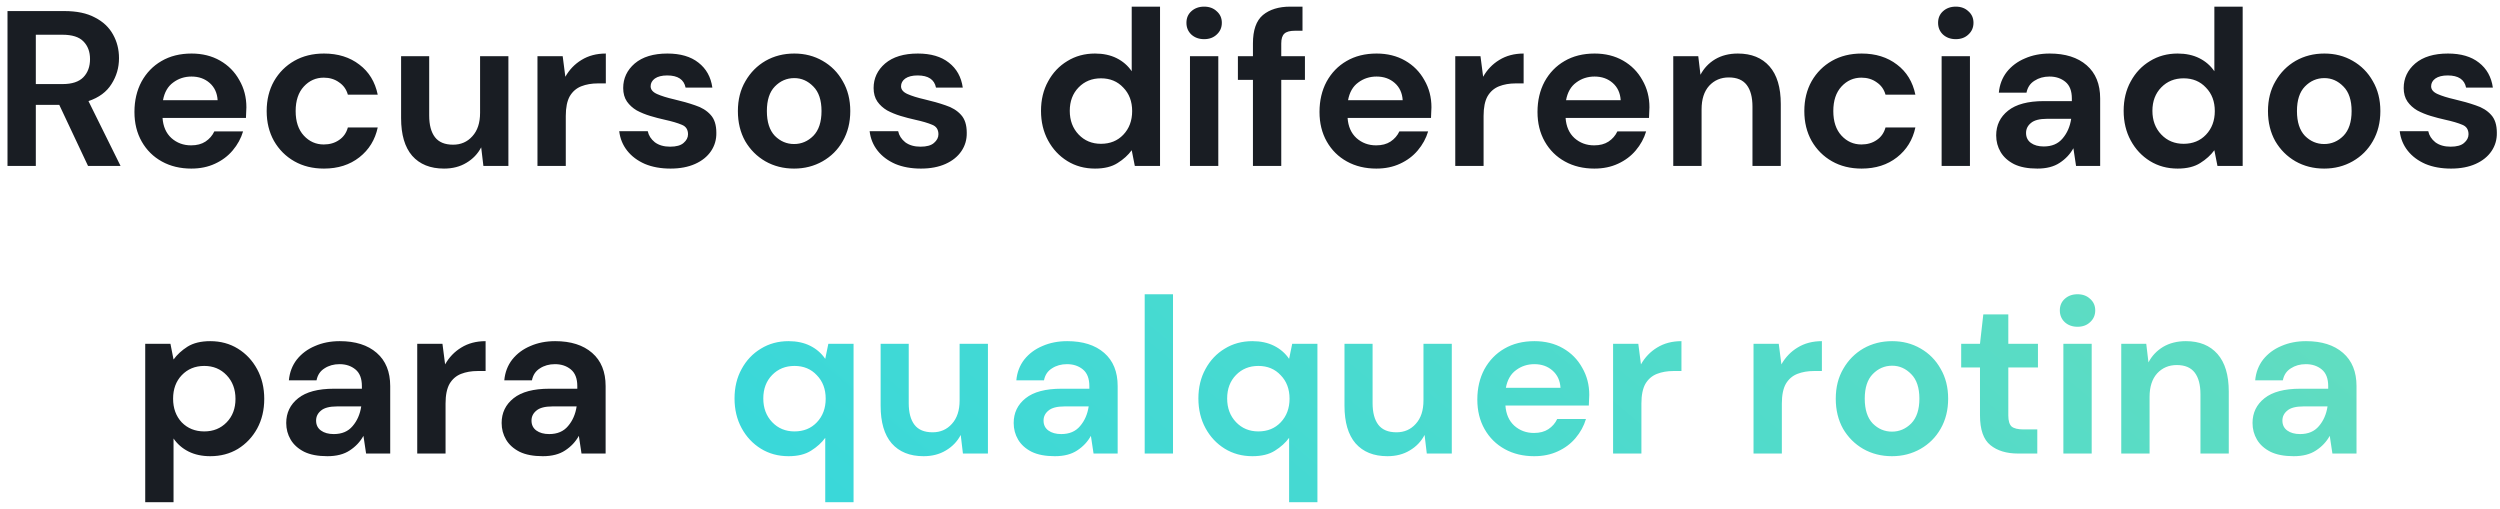 <svg width="226" height="46" viewBox="0 0 226 46" fill="none" xmlns="http://www.w3.org/2000/svg">
<path d="M0.678 15V1H5.818C6.938 1 7.858 1.193 8.578 1.58C9.312 1.953 9.858 2.467 10.218 3.12C10.578 3.76 10.758 4.473 10.758 5.26C10.758 6.113 10.532 6.893 10.078 7.6C9.638 8.307 8.945 8.82 7.998 9.14L10.898 15H7.958L5.358 9.48H3.238V15H0.678ZM3.238 7.6H5.658C6.512 7.6 7.138 7.393 7.538 6.98C7.938 6.567 8.138 6.02 8.138 5.34C8.138 4.673 7.938 4.14 7.538 3.74C7.152 3.34 6.518 3.14 5.638 3.14H3.238V7.6ZM17.294 15.24C16.294 15.24 15.407 15.027 14.634 14.6C13.861 14.173 13.254 13.573 12.814 12.8C12.374 12.027 12.154 11.133 12.154 10.12C12.154 9.093 12.367 8.18 12.794 7.38C13.234 6.58 13.834 5.96 14.594 5.52C15.367 5.067 16.274 4.84 17.314 4.84C18.287 4.84 19.147 5.053 19.894 5.48C20.64 5.907 21.221 6.493 21.634 7.24C22.061 7.973 22.274 8.793 22.274 9.7C22.274 9.847 22.267 10 22.254 10.16C22.254 10.32 22.247 10.487 22.234 10.66H14.694C14.747 11.433 15.014 12.04 15.494 12.48C15.987 12.92 16.581 13.14 17.274 13.14C17.794 13.14 18.227 13.027 18.574 12.8C18.934 12.56 19.201 12.253 19.374 11.88H21.974C21.787 12.507 21.474 13.08 21.034 13.6C20.607 14.107 20.074 14.507 19.434 14.8C18.807 15.093 18.094 15.24 17.294 15.24ZM17.314 6.92C16.687 6.92 16.134 7.1 15.654 7.46C15.174 7.807 14.867 8.34 14.734 9.06H19.674C19.634 8.407 19.394 7.887 18.954 7.5C18.514 7.113 17.967 6.92 17.314 6.92ZM29.287 15.24C28.274 15.24 27.38 15.02 26.607 14.58C25.834 14.14 25.22 13.527 24.767 12.74C24.327 11.953 24.107 11.053 24.107 10.04C24.107 9.027 24.327 8.127 24.767 7.34C25.22 6.553 25.834 5.94 26.607 5.5C27.38 5.06 28.274 4.84 29.287 4.84C30.554 4.84 31.62 5.173 32.487 5.84C33.354 6.493 33.907 7.4 34.147 8.56H31.447C31.314 8.08 31.047 7.707 30.647 7.44C30.26 7.16 29.8 7.02 29.267 7.02C28.56 7.02 27.96 7.287 27.467 7.82C26.974 8.353 26.727 9.093 26.727 10.04C26.727 10.987 26.974 11.727 27.467 12.26C27.96 12.793 28.56 13.06 29.267 13.06C29.8 13.06 30.26 12.927 30.647 12.66C31.047 12.393 31.314 12.013 31.447 11.52H34.147C33.907 12.64 33.354 13.54 32.487 14.22C31.62 14.9 30.554 15.24 29.287 15.24ZM40.139 15.24C38.899 15.24 37.939 14.853 37.259 14.08C36.593 13.307 36.259 12.173 36.259 10.68V5.08H38.799V10.44C38.799 11.293 38.972 11.947 39.319 12.4C39.666 12.853 40.212 13.08 40.959 13.08C41.666 13.08 42.246 12.827 42.699 12.32C43.166 11.813 43.399 11.107 43.399 10.2V5.08H45.959V15H43.699L43.499 13.32C43.193 13.907 42.746 14.373 42.159 14.72C41.586 15.067 40.913 15.24 40.139 15.24ZM48.587 15V5.08H50.867L51.107 6.94C51.467 6.3 51.954 5.793 52.567 5.42C53.194 5.033 53.927 4.84 54.767 4.84V7.54H54.047C53.487 7.54 52.987 7.627 52.547 7.8C52.107 7.973 51.76 8.273 51.507 8.7C51.267 9.127 51.147 9.72 51.147 10.48V15H48.587ZM60.617 15.24C59.737 15.24 58.964 15.1 58.297 14.82C57.63 14.527 57.097 14.127 56.697 13.62C56.297 13.113 56.057 12.527 55.977 11.86H58.557C58.637 12.247 58.85 12.58 59.197 12.86C59.557 13.127 60.017 13.26 60.577 13.26C61.137 13.26 61.544 13.147 61.797 12.92C62.063 12.693 62.197 12.433 62.197 12.14C62.197 11.713 62.01 11.427 61.637 11.28C61.264 11.12 60.743 10.967 60.077 10.82C59.65 10.727 59.217 10.613 58.777 10.48C58.337 10.347 57.93 10.18 57.557 9.98C57.197 9.767 56.904 9.5 56.677 9.18C56.45 8.847 56.337 8.44 56.337 7.96C56.337 7.08 56.684 6.34 57.377 5.74C58.084 5.14 59.07 4.84 60.337 4.84C61.51 4.84 62.444 5.113 63.137 5.66C63.843 6.207 64.263 6.96 64.397 7.92H61.977C61.83 7.187 61.277 6.82 60.317 6.82C59.837 6.82 59.464 6.913 59.197 7.1C58.944 7.287 58.817 7.52 58.817 7.8C58.817 8.093 59.01 8.327 59.397 8.5C59.783 8.673 60.297 8.833 60.937 8.98C61.63 9.14 62.264 9.32 62.837 9.52C63.423 9.707 63.89 9.993 64.237 10.38C64.584 10.753 64.757 11.293 64.757 12C64.77 12.613 64.61 13.167 64.277 13.66C63.944 14.153 63.464 14.54 62.837 14.82C62.21 15.1 61.47 15.24 60.617 15.24ZM71.785 15.24C70.825 15.24 69.958 15.02 69.185 14.58C68.425 14.14 67.818 13.533 67.365 12.76C66.925 11.973 66.705 11.067 66.705 10.04C66.705 9.013 66.931 8.113 67.385 7.34C67.838 6.553 68.445 5.94 69.205 5.5C69.978 5.06 70.845 4.84 71.805 4.84C72.751 4.84 73.605 5.06 74.365 5.5C75.138 5.94 75.745 6.553 76.185 7.34C76.638 8.113 76.865 9.013 76.865 10.04C76.865 11.067 76.638 11.973 76.185 12.76C75.745 13.533 75.138 14.14 74.365 14.58C73.591 15.02 72.731 15.24 71.785 15.24ZM71.785 13.02C72.451 13.02 73.031 12.773 73.525 12.28C74.018 11.773 74.265 11.027 74.265 10.04C74.265 9.053 74.018 8.313 73.525 7.82C73.031 7.313 72.458 7.06 71.805 7.06C71.125 7.06 70.538 7.313 70.045 7.82C69.565 8.313 69.325 9.053 69.325 10.04C69.325 11.027 69.565 11.773 70.045 12.28C70.538 12.773 71.118 13.02 71.785 13.02ZM83.254 15.24C82.374 15.24 81.6 15.1 80.933 14.82C80.267 14.527 79.734 14.127 79.334 13.62C78.933 13.113 78.694 12.527 78.614 11.86H81.194C81.273 12.247 81.487 12.58 81.834 12.86C82.194 13.127 82.653 13.26 83.213 13.26C83.773 13.26 84.18 13.147 84.433 12.92C84.7 12.693 84.834 12.433 84.834 12.14C84.834 11.713 84.647 11.427 84.273 11.28C83.9 11.12 83.38 10.967 82.713 10.82C82.287 10.727 81.853 10.613 81.413 10.48C80.974 10.347 80.567 10.18 80.194 9.98C79.834 9.767 79.54 9.5 79.314 9.18C79.087 8.847 78.974 8.44 78.974 7.96C78.974 7.08 79.32 6.34 80.013 5.74C80.72 5.14 81.707 4.84 82.974 4.84C84.147 4.84 85.08 5.113 85.773 5.66C86.48 6.207 86.9 6.96 87.034 7.92H84.614C84.467 7.187 83.913 6.82 82.954 6.82C82.474 6.82 82.1 6.913 81.834 7.1C81.58 7.287 81.454 7.52 81.454 7.8C81.454 8.093 81.647 8.327 82.034 8.5C82.42 8.673 82.933 8.833 83.573 8.98C84.267 9.14 84.9 9.32 85.474 9.52C86.06 9.707 86.527 9.993 86.874 10.38C87.22 10.753 87.394 11.293 87.394 12C87.407 12.613 87.247 13.167 86.913 13.66C86.58 14.153 86.1 14.54 85.474 14.82C84.847 15.1 84.107 15.24 83.254 15.24ZM98.987 15.24C98.054 15.24 97.22 15.013 96.487 14.56C95.754 14.107 95.174 13.487 94.747 12.7C94.32 11.913 94.107 11.02 94.107 10.02C94.107 9.02 94.32 8.133 94.747 7.36C95.174 6.573 95.754 5.96 96.487 5.52C97.22 5.067 98.054 4.84 98.987 4.84C99.734 4.84 100.387 4.98 100.947 5.26C101.507 5.54 101.96 5.933 102.307 6.44V0.6H104.867V15H102.587L102.307 13.58C101.987 14.02 101.56 14.407 101.027 14.74C100.507 15.073 99.827 15.24 98.987 15.24ZM99.527 13C100.354 13 101.027 12.727 101.547 12.18C102.08 11.62 102.347 10.907 102.347 10.04C102.347 9.173 102.08 8.467 101.547 7.92C101.027 7.36 100.354 7.08 99.527 7.08C98.714 7.08 98.04 7.353 97.507 7.9C96.974 8.447 96.707 9.153 96.707 10.02C96.707 10.887 96.974 11.6 97.507 12.16C98.04 12.72 98.714 13 99.527 13ZM108.854 3.54C108.387 3.54 108 3.4 107.694 3.12C107.4 2.84 107.254 2.487 107.254 2.06C107.254 1.633 107.4 1.287 107.694 1.02C108 0.74 108.387 0.6 108.854 0.6C109.32 0.6 109.7 0.74 109.994 1.02C110.3 1.287 110.454 1.633 110.454 2.06C110.454 2.487 110.3 2.84 109.994 3.12C109.7 3.4 109.32 3.54 108.854 3.54ZM107.574 15V5.08H110.134V15H107.574ZM113.266 15V7.22H111.906V5.08H113.266V3.92C113.266 2.72 113.566 1.867 114.166 1.36C114.779 0.853 115.606 0.6 116.646 0.6H117.746V2.78H117.046C116.606 2.78 116.293 2.867 116.106 3.04C115.919 3.213 115.826 3.507 115.826 3.92V5.08H117.966V7.22H115.826V15H113.266ZM124.423 15.24C123.423 15.24 122.536 15.027 121.763 14.6C120.989 14.173 120.383 13.573 119.943 12.8C119.503 12.027 119.283 11.133 119.283 10.12C119.283 9.093 119.496 8.18 119.923 7.38C120.363 6.58 120.963 5.96 121.723 5.52C122.496 5.067 123.403 4.84 124.443 4.84C125.416 4.84 126.276 5.053 127.023 5.48C127.769 5.907 128.349 6.493 128.763 7.24C129.189 7.973 129.403 8.793 129.403 9.7C129.403 9.847 129.396 10 129.383 10.16C129.383 10.32 129.376 10.487 129.363 10.66H121.823C121.876 11.433 122.143 12.04 122.623 12.48C123.116 12.92 123.709 13.14 124.403 13.14C124.923 13.14 125.356 13.027 125.703 12.8C126.063 12.56 126.329 12.253 126.503 11.88H129.103C128.916 12.507 128.603 13.08 128.163 13.6C127.736 14.107 127.203 14.507 126.563 14.8C125.936 15.093 125.223 15.24 124.423 15.24ZM124.443 6.92C123.816 6.92 123.263 7.1 122.783 7.46C122.303 7.807 121.996 8.34 121.863 9.06H126.803C126.763 8.407 126.523 7.887 126.083 7.5C125.643 7.113 125.096 6.92 124.443 6.92ZM131.556 15V5.08H133.836L134.076 6.94C134.436 6.3 134.923 5.793 135.536 5.42C136.163 5.033 136.896 4.84 137.736 4.84V7.54H137.016C136.456 7.54 135.956 7.627 135.516 7.8C135.076 7.973 134.729 8.273 134.476 8.7C134.236 9.127 134.116 9.72 134.116 10.48V15H131.556ZM144.13 15.24C143.13 15.24 142.243 15.027 141.47 14.6C140.696 14.173 140.09 13.573 139.65 12.8C139.21 12.027 138.99 11.133 138.99 10.12C138.99 9.093 139.203 8.18 139.63 7.38C140.07 6.58 140.67 5.96 141.43 5.52C142.203 5.067 143.11 4.84 144.15 4.84C145.123 4.84 145.983 5.053 146.73 5.48C147.476 5.907 148.056 6.493 148.47 7.24C148.896 7.973 149.11 8.793 149.11 9.7C149.11 9.847 149.103 10 149.09 10.16C149.09 10.32 149.083 10.487 149.07 10.66H141.53C141.583 11.433 141.85 12.04 142.33 12.48C142.823 12.92 143.416 13.14 144.11 13.14C144.63 13.14 145.063 13.027 145.41 12.8C145.77 12.56 146.036 12.253 146.21 11.88H148.81C148.623 12.507 148.31 13.08 147.87 13.6C147.443 14.107 146.91 14.507 146.27 14.8C145.643 15.093 144.93 15.24 144.13 15.24ZM144.15 6.92C143.523 6.92 142.97 7.1 142.49 7.46C142.01 7.807 141.703 8.34 141.57 9.06H146.51C146.47 8.407 146.23 7.887 145.79 7.5C145.35 7.113 144.803 6.92 144.15 6.92ZM151.263 15V5.08H153.523L153.723 6.76C154.03 6.173 154.47 5.707 155.043 5.36C155.63 5.013 156.316 4.84 157.103 4.84C158.33 4.84 159.283 5.227 159.963 6C160.643 6.773 160.983 7.907 160.983 9.4V15H158.423V9.64C158.423 8.787 158.25 8.133 157.903 7.68C157.556 7.227 157.016 7 156.283 7C155.563 7 154.97 7.253 154.503 7.76C154.05 8.267 153.823 8.973 153.823 9.88V15H151.263ZM168.291 15.24C167.278 15.24 166.384 15.02 165.611 14.58C164.838 14.14 164.224 13.527 163.771 12.74C163.331 11.953 163.111 11.053 163.111 10.04C163.111 9.027 163.331 8.127 163.771 7.34C164.224 6.553 164.838 5.94 165.611 5.5C166.384 5.06 167.278 4.84 168.291 4.84C169.558 4.84 170.624 5.173 171.491 5.84C172.358 6.493 172.911 7.4 173.151 8.56H170.451C170.318 8.08 170.051 7.707 169.651 7.44C169.264 7.16 168.804 7.02 168.271 7.02C167.564 7.02 166.964 7.287 166.471 7.82C165.978 8.353 165.731 9.093 165.731 10.04C165.731 10.987 165.978 11.727 166.471 12.26C166.964 12.793 167.564 13.06 168.271 13.06C168.804 13.06 169.264 12.927 169.651 12.66C170.051 12.393 170.318 12.013 170.451 11.52H173.151C172.911 12.64 172.358 13.54 171.491 14.22C170.624 14.9 169.558 15.24 168.291 15.24ZM176.803 3.54C176.336 3.54 175.95 3.4 175.643 3.12C175.35 2.84 175.203 2.487 175.203 2.06C175.203 1.633 175.35 1.287 175.643 1.02C175.95 0.74 176.336 0.6 176.803 0.6C177.27 0.6 177.65 0.74 177.943 1.02C178.25 1.287 178.403 1.633 178.403 2.06C178.403 2.487 178.25 2.84 177.943 3.12C177.65 3.4 177.27 3.54 176.803 3.54ZM175.523 15V5.08H178.083V15H175.523ZM184.175 15.24C183.322 15.24 182.622 15.107 182.075 14.84C181.528 14.56 181.122 14.193 180.855 13.74C180.588 13.287 180.455 12.787 180.455 12.24C180.455 11.32 180.815 10.573 181.535 10C182.255 9.427 183.335 9.14 184.775 9.14H187.295V8.9C187.295 8.22 187.102 7.72 186.715 7.4C186.328 7.08 185.848 6.92 185.275 6.92C184.755 6.92 184.302 7.047 183.915 7.3C183.528 7.54 183.288 7.9 183.195 8.38H180.695C180.762 7.66 181.002 7.033 181.415 6.5C181.842 5.967 182.388 5.56 183.055 5.28C183.722 4.987 184.468 4.84 185.295 4.84C186.708 4.84 187.822 5.193 188.635 5.9C189.448 6.607 189.855 7.607 189.855 8.9V15H187.675L187.435 13.4C187.142 13.933 186.728 14.373 186.195 14.72C185.675 15.067 185.002 15.24 184.175 15.24ZM184.755 13.24C185.488 13.24 186.055 13 186.455 12.52C186.868 12.04 187.128 11.447 187.235 10.74H185.055C184.375 10.74 183.888 10.867 183.595 11.12C183.302 11.36 183.155 11.66 183.155 12.02C183.155 12.407 183.302 12.707 183.595 12.92C183.888 13.133 184.275 13.24 184.755 13.24ZM196.858 15.24C195.925 15.24 195.091 15.013 194.358 14.56C193.625 14.107 193.045 13.487 192.618 12.7C192.191 11.913 191.978 11.02 191.978 10.02C191.978 9.02 192.191 8.133 192.618 7.36C193.045 6.573 193.625 5.96 194.358 5.52C195.091 5.067 195.925 4.84 196.858 4.84C197.605 4.84 198.258 4.98 198.818 5.26C199.378 5.54 199.831 5.933 200.178 6.44V0.6H202.738V15H200.458L200.178 13.58C199.858 14.02 199.431 14.407 198.898 14.74C198.378 15.073 197.698 15.24 196.858 15.24ZM197.398 13C198.225 13 198.898 12.727 199.418 12.18C199.951 11.62 200.218 10.907 200.218 10.04C200.218 9.173 199.951 8.467 199.418 7.92C198.898 7.36 198.225 7.08 197.398 7.08C196.585 7.08 195.911 7.353 195.378 7.9C194.845 8.447 194.578 9.153 194.578 10.02C194.578 10.887 194.845 11.6 195.378 12.16C195.911 12.72 196.585 13 197.398 13ZM210.105 15.24C209.145 15.24 208.278 15.02 207.505 14.58C206.745 14.14 206.138 13.533 205.685 12.76C205.245 11.973 205.025 11.067 205.025 10.04C205.025 9.013 205.252 8.113 205.705 7.34C206.158 6.553 206.765 5.94 207.525 5.5C208.298 5.06 209.165 4.84 210.125 4.84C211.072 4.84 211.925 5.06 212.685 5.5C213.458 5.94 214.065 6.553 214.505 7.34C214.958 8.113 215.185 9.013 215.185 10.04C215.185 11.067 214.958 11.973 214.505 12.76C214.065 13.533 213.458 14.14 212.685 14.58C211.912 15.02 211.052 15.24 210.105 15.24ZM210.105 13.02C210.772 13.02 211.352 12.773 211.845 12.28C212.338 11.773 212.585 11.027 212.585 10.04C212.585 9.053 212.338 8.313 211.845 7.82C211.352 7.313 210.778 7.06 210.125 7.06C209.445 7.06 208.858 7.313 208.365 7.82C207.885 8.313 207.645 9.053 207.645 10.04C207.645 11.027 207.885 11.773 208.365 12.28C208.858 12.773 209.438 13.02 210.105 13.02ZM221.574 15.24C220.694 15.24 219.92 15.1 219.254 14.82C218.587 14.527 218.054 14.127 217.654 13.62C217.254 13.113 217.014 12.527 216.934 11.86H219.514C219.594 12.247 219.807 12.58 220.154 12.86C220.514 13.127 220.974 13.26 221.534 13.26C222.094 13.26 222.5 13.147 222.754 12.92C223.02 12.693 223.154 12.433 223.154 12.14C223.154 11.713 222.967 11.427 222.594 11.28C222.22 11.12 221.7 10.967 221.034 10.82C220.607 10.727 220.174 10.613 219.734 10.48C219.294 10.347 218.887 10.18 218.514 9.98C218.154 9.767 217.86 9.5 217.634 9.18C217.407 8.847 217.294 8.44 217.294 7.96C217.294 7.08 217.64 6.34 218.334 5.74C219.04 5.14 220.027 4.84 221.294 4.84C222.467 4.84 223.4 5.113 224.094 5.66C224.8 6.207 225.22 6.96 225.354 7.92H222.934C222.787 7.187 222.234 6.82 221.274 6.82C220.794 6.82 220.42 6.913 220.154 7.1C219.9 7.287 219.774 7.52 219.774 7.8C219.774 8.093 219.967 8.327 220.354 8.5C220.74 8.673 221.254 8.833 221.894 8.98C222.587 9.14 223.22 9.32 223.794 9.52C224.38 9.707 224.847 9.993 225.194 10.38C225.54 10.753 225.714 11.293 225.714 12C225.727 12.613 225.567 13.167 225.234 13.66C224.9 14.153 224.42 14.54 223.794 14.82C223.167 15.1 222.427 15.24 221.574 15.24ZM13.128 45.4V31.08H15.408L15.688 32.5C16.008 32.06 16.428 31.673 16.948 31.34C17.482 31.007 18.168 30.84 19.008 30.84C19.942 30.84 20.775 31.067 21.508 31.52C22.241 31.973 22.822 32.593 23.248 33.38C23.675 34.167 23.888 35.06 23.888 36.06C23.888 37.06 23.675 37.953 23.248 38.74C22.822 39.513 22.241 40.127 21.508 40.58C20.775 41.02 19.942 41.24 19.008 41.24C18.262 41.24 17.608 41.1 17.048 40.82C16.488 40.54 16.035 40.147 15.688 39.64V45.4H13.128ZM18.468 39C19.282 39 19.955 38.727 20.488 38.18C21.021 37.633 21.288 36.927 21.288 36.06C21.288 35.193 21.021 34.48 20.488 33.92C19.955 33.36 19.282 33.08 18.468 33.08C17.642 33.08 16.962 33.36 16.428 33.92C15.908 34.467 15.648 35.173 15.648 36.04C15.648 36.907 15.908 37.62 16.428 38.18C16.962 38.727 17.642 39 18.468 39ZM29.595 41.24C28.742 41.24 28.042 41.107 27.495 40.84C26.948 40.56 26.542 40.193 26.275 39.74C26.008 39.287 25.875 38.787 25.875 38.24C25.875 37.32 26.235 36.573 26.955 36C27.675 35.427 28.755 35.14 30.195 35.14H32.715V34.9C32.715 34.22 32.522 33.72 32.135 33.4C31.748 33.08 31.268 32.92 30.695 32.92C30.175 32.92 29.722 33.047 29.335 33.3C28.948 33.54 28.708 33.9 28.615 34.38H26.115C26.182 33.66 26.422 33.033 26.835 32.5C27.262 31.967 27.808 31.56 28.475 31.28C29.142 30.987 29.888 30.84 30.715 30.84C32.128 30.84 33.242 31.193 34.055 31.9C34.868 32.607 35.275 33.607 35.275 34.9V41H33.095L32.855 39.4C32.562 39.933 32.148 40.373 31.615 40.72C31.095 41.067 30.422 41.24 29.595 41.24ZM30.175 39.24C30.908 39.24 31.475 39 31.875 38.52C32.288 38.04 32.548 37.447 32.655 36.74H30.475C29.795 36.74 29.308 36.867 29.015 37.12C28.722 37.36 28.575 37.66 28.575 38.02C28.575 38.407 28.722 38.707 29.015 38.92C29.308 39.133 29.695 39.24 30.175 39.24ZM37.718 41V31.08H39.998L40.238 32.94C40.598 32.3 41.085 31.793 41.698 31.42C42.325 31.033 43.058 30.84 43.898 30.84V33.54H43.178C42.618 33.54 42.118 33.627 41.678 33.8C41.238 33.973 40.891 34.273 40.638 34.7C40.398 35.127 40.278 35.72 40.278 36.48V41H37.718ZM49.068 41.24C48.214 41.24 47.514 41.107 46.968 40.84C46.421 40.56 46.014 40.193 45.748 39.74C45.481 39.287 45.348 38.787 45.348 38.24C45.348 37.32 45.708 36.573 46.428 36C47.148 35.427 48.228 35.14 49.668 35.14H52.188V34.9C52.188 34.22 51.994 33.72 51.608 33.4C51.221 33.08 50.741 32.92 50.168 32.92C49.648 32.92 49.194 33.047 48.808 33.3C48.421 33.54 48.181 33.9 48.088 34.38H45.588C45.654 33.66 45.894 33.033 46.308 32.5C46.734 31.967 47.281 31.56 47.948 31.28C48.614 30.987 49.361 30.84 50.188 30.84C51.601 30.84 52.714 31.193 53.528 31.9C54.341 32.607 54.748 33.607 54.748 34.9V41H52.568L52.328 39.4C52.034 39.933 51.621 40.373 51.088 40.72C50.568 41.067 49.894 41.24 49.068 41.24ZM49.648 39.24C50.381 39.24 50.948 39 51.348 38.52C51.761 38.04 52.021 37.447 52.128 36.74H49.948C49.268 36.74 48.781 36.867 48.488 37.12C48.194 37.36 48.048 37.66 48.048 38.02C48.048 38.407 48.194 38.707 48.488 38.92C48.781 39.133 49.168 39.24 49.648 39.24Z" fill="#191D23"/>
<path d="M74.602 45.4V39.58C74.282 40.02 73.855 40.407 73.322 40.74C72.802 41.073 72.122 41.24 71.282 41.24C70.349 41.24 69.515 41.013 68.782 40.56C68.049 40.107 67.469 39.487 67.042 38.7C66.615 37.913 66.402 37.02 66.402 36.02C66.402 35.02 66.615 34.133 67.042 33.36C67.469 32.573 68.049 31.96 68.782 31.52C69.515 31.067 70.349 30.84 71.282 30.84C72.028 30.84 72.682 30.98 73.242 31.26C73.802 31.54 74.255 31.933 74.602 32.44L74.882 31.08H77.162V45.4H74.602ZM71.822 39C72.648 39 73.322 38.727 73.842 38.18C74.375 37.62 74.642 36.907 74.642 36.04C74.642 35.173 74.375 34.467 73.842 33.92C73.322 33.36 72.648 33.08 71.822 33.08C71.008 33.08 70.335 33.353 69.802 33.9C69.269 34.447 69.002 35.153 69.002 36.02C69.002 36.887 69.269 37.6 69.802 38.16C70.335 38.72 71.008 39 71.822 39ZM83.489 41.24C82.249 41.24 81.289 40.853 80.609 40.08C79.942 39.307 79.609 38.173 79.609 36.68V31.08H82.149V36.44C82.149 37.293 82.322 37.947 82.669 38.4C83.015 38.853 83.562 39.08 84.309 39.08C85.015 39.08 85.595 38.827 86.049 38.32C86.515 37.813 86.749 37.107 86.749 36.2V31.08H89.309V41H87.049L86.849 39.32C86.542 39.907 86.095 40.373 85.509 40.72C84.935 41.067 84.262 41.24 83.489 41.24ZM95.357 41.24C94.503 41.24 93.803 41.107 93.257 40.84C92.71 40.56 92.303 40.193 92.037 39.74C91.77 39.287 91.637 38.787 91.637 38.24C91.637 37.32 91.997 36.573 92.717 36C93.437 35.427 94.517 35.14 95.957 35.14H98.477V34.9C98.477 34.22 98.283 33.72 97.897 33.4C97.51 33.08 97.03 32.92 96.457 32.92C95.937 32.92 95.483 33.047 95.097 33.3C94.71 33.54 94.47 33.9 94.377 34.38H91.877C91.943 33.66 92.183 33.033 92.597 32.5C93.023 31.967 93.57 31.56 94.237 31.28C94.903 30.987 95.65 30.84 96.477 30.84C97.89 30.84 99.003 31.193 99.817 31.9C100.63 32.607 101.037 33.607 101.037 34.9V41H98.857L98.617 39.4C98.323 39.933 97.91 40.373 97.377 40.72C96.857 41.067 96.183 41.24 95.357 41.24ZM95.937 39.24C96.67 39.24 97.237 39 97.637 38.52C98.05 38.04 98.31 37.447 98.417 36.74H96.237C95.557 36.74 95.07 36.867 94.777 37.12C94.483 37.36 94.337 37.66 94.337 38.02C94.337 38.407 94.483 38.707 94.777 38.92C95.07 39.133 95.457 39.24 95.937 39.24ZM103.48 41V26.6H106.04V41H103.48ZM116.535 45.4V39.58C116.215 40.02 115.789 40.407 115.255 40.74C114.735 41.073 114.055 41.24 113.215 41.24C112.282 41.24 111.449 41.013 110.715 40.56C109.982 40.107 109.402 39.487 108.975 38.7C108.549 37.913 108.335 37.02 108.335 36.02C108.335 35.02 108.549 34.133 108.975 33.36C109.402 32.573 109.982 31.96 110.715 31.52C111.449 31.067 112.282 30.84 113.215 30.84C113.962 30.84 114.615 30.98 115.175 31.26C115.735 31.54 116.189 31.933 116.535 32.44L116.815 31.08H119.095V45.4H116.535ZM113.755 39C114.582 39 115.255 38.727 115.775 38.18C116.309 37.62 116.575 36.907 116.575 36.04C116.575 35.173 116.309 34.467 115.775 33.92C115.255 33.36 114.582 33.08 113.755 33.08C112.942 33.08 112.269 33.353 111.735 33.9C111.202 34.447 110.935 35.153 110.935 36.02C110.935 36.887 111.202 37.6 111.735 38.16C112.269 38.72 112.942 39 113.755 39ZM125.422 41.24C124.182 41.24 123.222 40.853 122.542 40.08C121.876 39.307 121.542 38.173 121.542 36.68V31.08H124.082V36.44C124.082 37.293 124.256 37.947 124.602 38.4C124.949 38.853 125.496 39.08 126.242 39.08C126.949 39.08 127.529 38.827 127.982 38.32C128.449 37.813 128.682 37.107 128.682 36.2V31.08H131.242V41H128.982L128.782 39.32C128.476 39.907 128.029 40.373 127.442 40.72C126.869 41.067 126.196 41.24 125.422 41.24ZM138.69 41.24C137.69 41.24 136.804 41.027 136.03 40.6C135.257 40.173 134.65 39.573 134.21 38.8C133.77 38.027 133.55 37.133 133.55 36.12C133.55 35.093 133.764 34.18 134.19 33.38C134.63 32.58 135.23 31.96 135.99 31.52C136.764 31.067 137.67 30.84 138.71 30.84C139.684 30.84 140.544 31.053 141.29 31.48C142.037 31.907 142.617 32.493 143.03 33.24C143.457 33.973 143.67 34.793 143.67 35.7C143.67 35.847 143.664 36 143.65 36.16C143.65 36.32 143.644 36.487 143.63 36.66H136.09C136.144 37.433 136.41 38.04 136.89 38.48C137.384 38.92 137.977 39.14 138.67 39.14C139.19 39.14 139.624 39.027 139.97 38.8C140.33 38.56 140.597 38.253 140.77 37.88H143.37C143.184 38.507 142.87 39.08 142.43 39.6C142.004 40.107 141.47 40.507 140.83 40.8C140.204 41.093 139.49 41.24 138.69 41.24ZM138.71 32.92C138.084 32.92 137.53 33.1 137.05 33.46C136.57 33.807 136.264 34.34 136.13 35.06H141.07C141.03 34.407 140.79 33.887 140.35 33.5C139.91 33.113 139.364 32.92 138.71 32.92ZM145.823 41V31.08H148.103L148.343 32.94C148.703 32.3 149.19 31.793 149.803 31.42C150.43 31.033 151.163 30.84 152.003 30.84V33.54H151.283C150.723 33.54 150.223 33.627 149.783 33.8C149.343 33.973 148.997 34.273 148.743 34.7C148.503 35.127 148.383 35.72 148.383 36.48V41H145.823ZM158.519 41V31.08H160.799L161.039 32.94C161.399 32.3 161.885 31.793 162.499 31.42C163.125 31.033 163.859 30.84 164.699 30.84V33.54H163.979C163.419 33.54 162.919 33.627 162.479 33.8C162.039 33.973 161.692 34.273 161.439 34.7C161.199 35.127 161.079 35.72 161.079 36.48V41H158.519ZM171.033 41.24C170.073 41.24 169.206 41.02 168.433 40.58C167.673 40.14 167.066 39.533 166.613 38.76C166.173 37.973 165.953 37.067 165.953 36.04C165.953 35.013 166.179 34.113 166.633 33.34C167.086 32.553 167.693 31.94 168.453 31.5C169.226 31.06 170.093 30.84 171.053 30.84C171.999 30.84 172.853 31.06 173.613 31.5C174.386 31.94 174.993 32.553 175.433 33.34C175.886 34.113 176.113 35.013 176.113 36.04C176.113 37.067 175.886 37.973 175.433 38.76C174.993 39.533 174.386 40.14 173.613 40.58C172.839 41.02 171.979 41.24 171.033 41.24ZM171.033 39.02C171.699 39.02 172.279 38.773 172.773 38.28C173.266 37.773 173.513 37.027 173.513 36.04C173.513 35.053 173.266 34.313 172.773 33.82C172.279 33.313 171.706 33.06 171.053 33.06C170.373 33.06 169.786 33.313 169.293 33.82C168.813 34.313 168.573 35.053 168.573 36.04C168.573 37.027 168.813 37.773 169.293 38.28C169.786 38.773 170.366 39.02 171.033 39.02ZM182.431 41C181.391 41 180.558 40.747 179.931 40.24C179.304 39.733 178.991 38.833 178.991 37.54V33.22H177.291V31.08H178.991L179.291 28.42H181.551V31.08H184.231V33.22H181.551V37.56C181.551 38.04 181.651 38.373 181.851 38.56C182.064 38.733 182.424 38.82 182.931 38.82H184.171V41H182.431ZM187.809 29.54C187.342 29.54 186.956 29.4 186.649 29.12C186.356 28.84 186.209 28.487 186.209 28.06C186.209 27.633 186.356 27.287 186.649 27.02C186.956 26.74 187.342 26.6 187.809 26.6C188.276 26.6 188.656 26.74 188.949 27.02C189.256 27.287 189.409 27.633 189.409 28.06C189.409 28.487 189.256 28.84 188.949 29.12C188.656 29.4 188.276 29.54 187.809 29.54ZM186.529 41V31.08H189.089V41H186.529ZM191.761 41V31.08H194.021L194.221 32.76C194.528 32.173 194.968 31.707 195.541 31.36C196.128 31.013 196.814 30.84 197.601 30.84C198.828 30.84 199.781 31.227 200.461 32C201.141 32.773 201.481 33.907 201.481 35.4V41H198.921V35.64C198.921 34.787 198.748 34.133 198.401 33.68C198.054 33.227 197.514 33 196.781 33C196.061 33 195.468 33.253 195.001 33.76C194.548 34.267 194.321 34.973 194.321 35.88V41H191.761ZM207.349 41.24C206.496 41.24 205.796 41.107 205.249 40.84C204.702 40.56 204.296 40.193 204.029 39.74C203.762 39.287 203.629 38.787 203.629 38.24C203.629 37.32 203.989 36.573 204.709 36C205.429 35.427 206.509 35.14 207.949 35.14H210.469V34.9C210.469 34.22 210.276 33.72 209.889 33.4C209.502 33.08 209.022 32.92 208.449 32.92C207.929 32.92 207.476 33.047 207.089 33.3C206.702 33.54 206.462 33.9 206.369 34.38H203.869C203.936 33.66 204.176 33.033 204.589 32.5C205.016 31.967 205.562 31.56 206.229 31.28C206.896 30.987 207.642 30.84 208.469 30.84C209.882 30.84 210.996 31.193 211.809 31.9C212.622 32.607 213.029 33.607 213.029 34.9V41H210.849L210.609 39.4C210.316 39.933 209.902 40.373 209.369 40.72C208.849 41.067 208.176 41.24 207.349 41.24ZM207.929 39.24C208.662 39.24 209.229 39 209.629 38.52C210.042 38.04 210.302 37.447 210.409 36.74H208.229C207.549 36.74 207.062 36.867 206.769 37.12C206.476 37.36 206.329 37.66 206.329 38.02C206.329 38.407 206.476 38.707 206.769 38.92C207.062 39.133 207.449 39.24 207.929 39.24Z" fill="url(#paint0_linear_108_2332)"/>
<defs>
<linearGradient id="paint0_linear_108_2332" x1="-123.674" y1="46.718" x2="97.796" y2="-218.138" gradientUnits="userSpaceOnUse">
<stop offset="0.117" stop-color="#17D4F0"/>
<stop offset="0.931" stop-color="#86E1A8"/>
</linearGradient>
</defs>
</svg>
